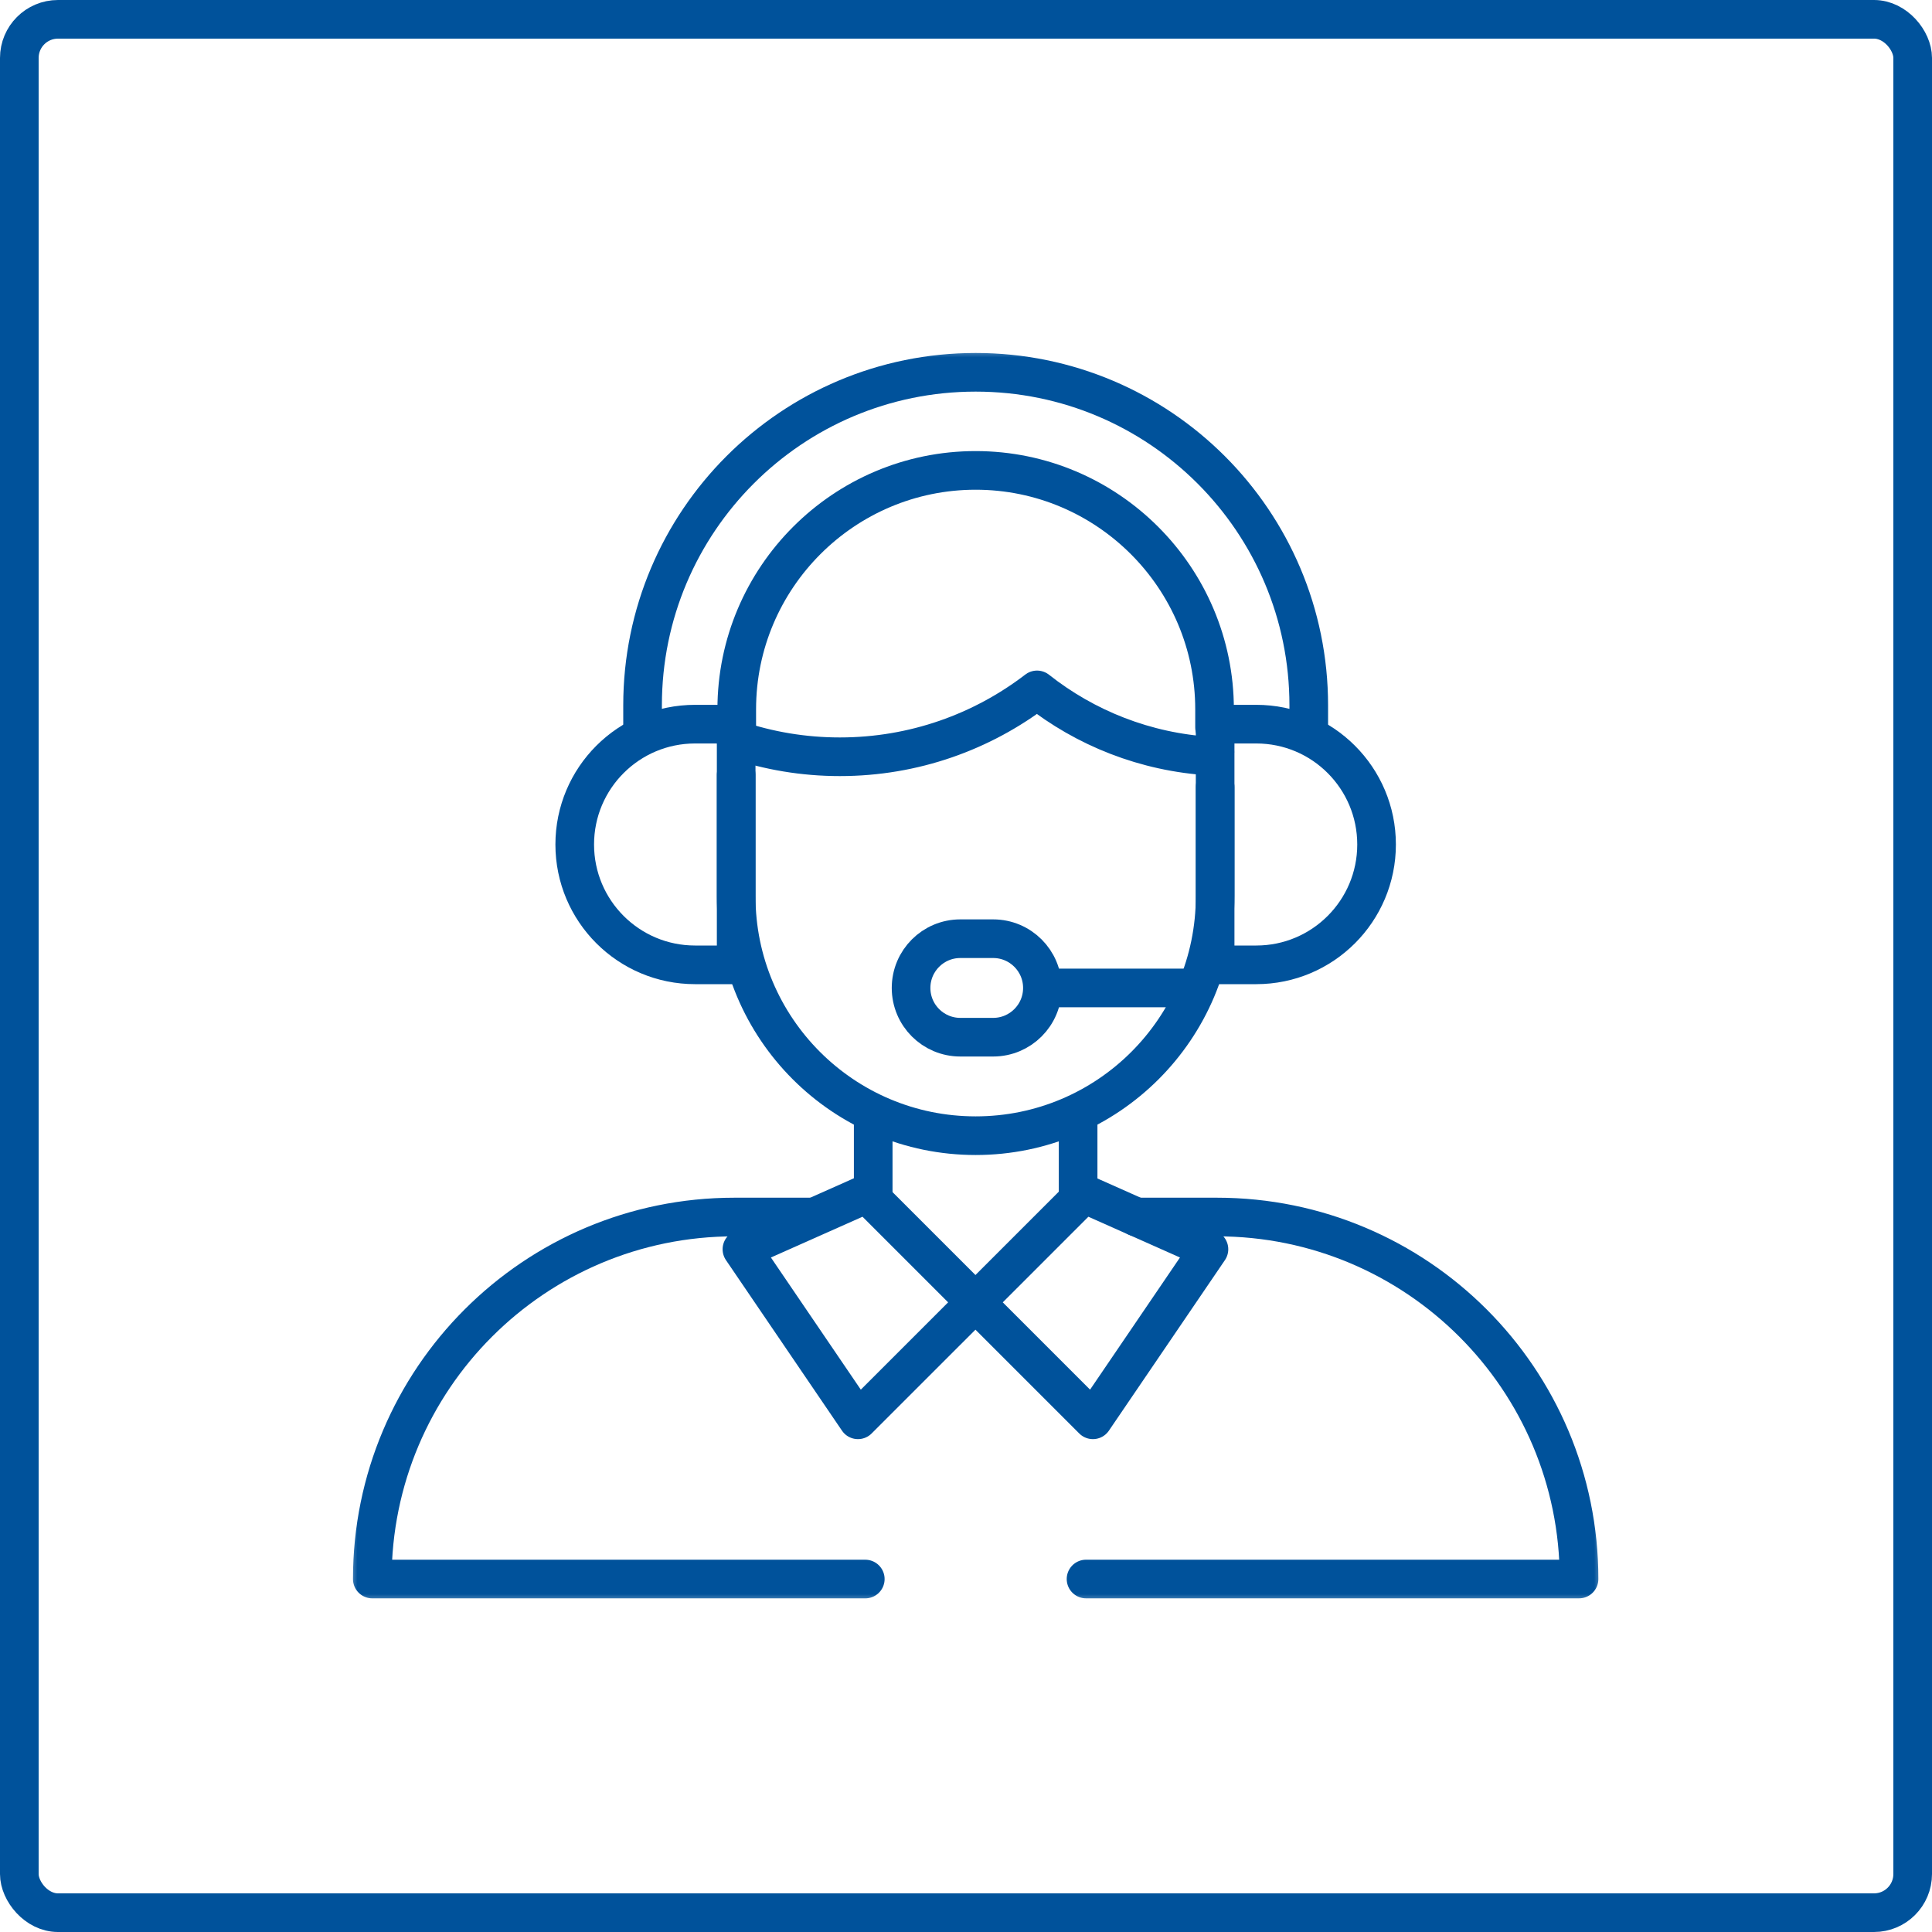 <?xml version="1.0" encoding="UTF-8"?>
<svg xmlns="http://www.w3.org/2000/svg" width="100" height="100" viewBox="0 0 100 100" fill="none">
  <g clip-path="url(#clip0_457_69)">
    <rect x="1" y="1" width="98" height="98" rx="2" stroke="#00529B" stroke-width="2"></rect>
    <mask id="mask0_457_69" style="mask-type:luminance" maskUnits="userSpaceOnUse" x="18" y="18" width="65" height="65">
      <path d="M82 82V19H19V82H82Z" fill="white" stroke="white" stroke-width="2"></path>
    </mask>
    <g mask="url(#mask0_457_69)">
      <path d="M38.094 38.289C39.782 38.86 41.59 39.17 43.47 39.17C47.31 39.17 50.849 37.879 53.677 35.709C56.178 37.687 59.282 38.935 62.667 39.137C62.785 39.144 62.884 39.05 62.884 38.933" stroke="#00529B" stroke-width="2" stroke-miterlimit="10" stroke-linecap="round" stroke-linejoin="round"></path>
      <path d="M38.104 49.94H35.977C32.536 49.94 29.748 47.151 29.748 43.711C29.748 40.271 32.536 37.482 35.977 37.482H38.104V49.94Z" stroke="#00529B" stroke-width="2" stroke-miterlimit="10" stroke-linecap="round" stroke-linejoin="round"></path>
      <path d="M62.895 49.94H65.023C68.463 49.94 71.251 47.151 71.251 43.711C71.251 40.271 68.463 37.482 65.023 37.482H62.895V49.94Z" stroke="#00529B" stroke-width="2" stroke-miterlimit="10" stroke-linecap="round" stroke-linejoin="round"></path>
      <path d="M67.741 37.49V36.51C67.741 26.988 60.022 19.27 50.5 19.27C40.978 19.27 33.259 26.988 33.259 36.51V37.49" stroke="#00529B" stroke-width="2" stroke-miterlimit="10" stroke-linecap="round" stroke-linejoin="round"></path>
      <path d="M62.865 37.653V36.713C62.865 29.895 57.318 24.348 50.499 24.348C43.681 24.348 38.134 29.895 38.134 36.713V37.653" stroke="#00529B" stroke-width="2" stroke-miterlimit="10" stroke-linecap="round" stroke-linejoin="round"></path>
      <path d="M54.319 51.136H61.513" stroke="#00529B" stroke-width="2" stroke-miterlimit="10" stroke-linecap="round" stroke-linejoin="round"></path>
      <path d="M51.406 48.587H49.706C48.298 48.587 47.157 49.728 47.157 51.136C47.157 52.544 48.298 53.685 49.706 53.685H51.406C52.813 53.685 53.955 52.544 53.955 51.136C53.955 49.728 52.813 48.587 51.406 48.587Z" stroke="#00529B" stroke-width="2" stroke-miterlimit="10" stroke-linecap="round" stroke-linejoin="round"></path>
      <path d="M38.104 40.117V46.387C38.104 53.233 43.654 58.783 50.5 58.783C57.346 58.783 62.896 53.233 62.896 46.387V40.739" stroke="#00529B" stroke-width="2" stroke-miterlimit="10" stroke-linecap="round" stroke-linejoin="round"></path>
      <path d="M45.197 62.094V57.791" stroke="#00529B" stroke-width="2" stroke-miterlimit="10" stroke-linecap="round" stroke-linejoin="round"></path>
      <path d="M44.787 81.731H19.27C19.27 71.382 27.659 62.993 38.007 62.993H41.962" stroke="#00529B" stroke-width="2" stroke-miterlimit="10" stroke-linecap="round" stroke-linejoin="round"></path>
      <path d="M58.827 62.993H62.993C73.341 62.993 81.731 71.382 81.731 81.73H56.213" stroke="#00529B" stroke-width="2" stroke-miterlimit="10" stroke-linecap="round" stroke-linejoin="round"></path>
      <path d="M55.803 57.791V62.094" stroke="#00529B" stroke-width="2" stroke-miterlimit="10" stroke-linecap="round" stroke-linejoin="round"></path>
      <path d="M50.489 67.409L56.569 73.489L62.575 64.661L56.113 61.785L50.489 67.409Z" stroke="#00529B" stroke-width="2" stroke-miterlimit="10" stroke-linecap="round" stroke-linejoin="round"></path>
      <path d="M50.489 67.409L44.408 73.489L38.402 64.661L44.865 61.785L50.489 67.409Z" stroke="#00529B" stroke-width="2" stroke-miterlimit="10" stroke-linecap="round" stroke-linejoin="round"></path>
    </g>
  </g>
  <defs>
    <clipPath id="clip0_457_69">
      <rect width="100" height="100" fill="white"></rect>
    </clipPath>
  </defs>
</svg>
